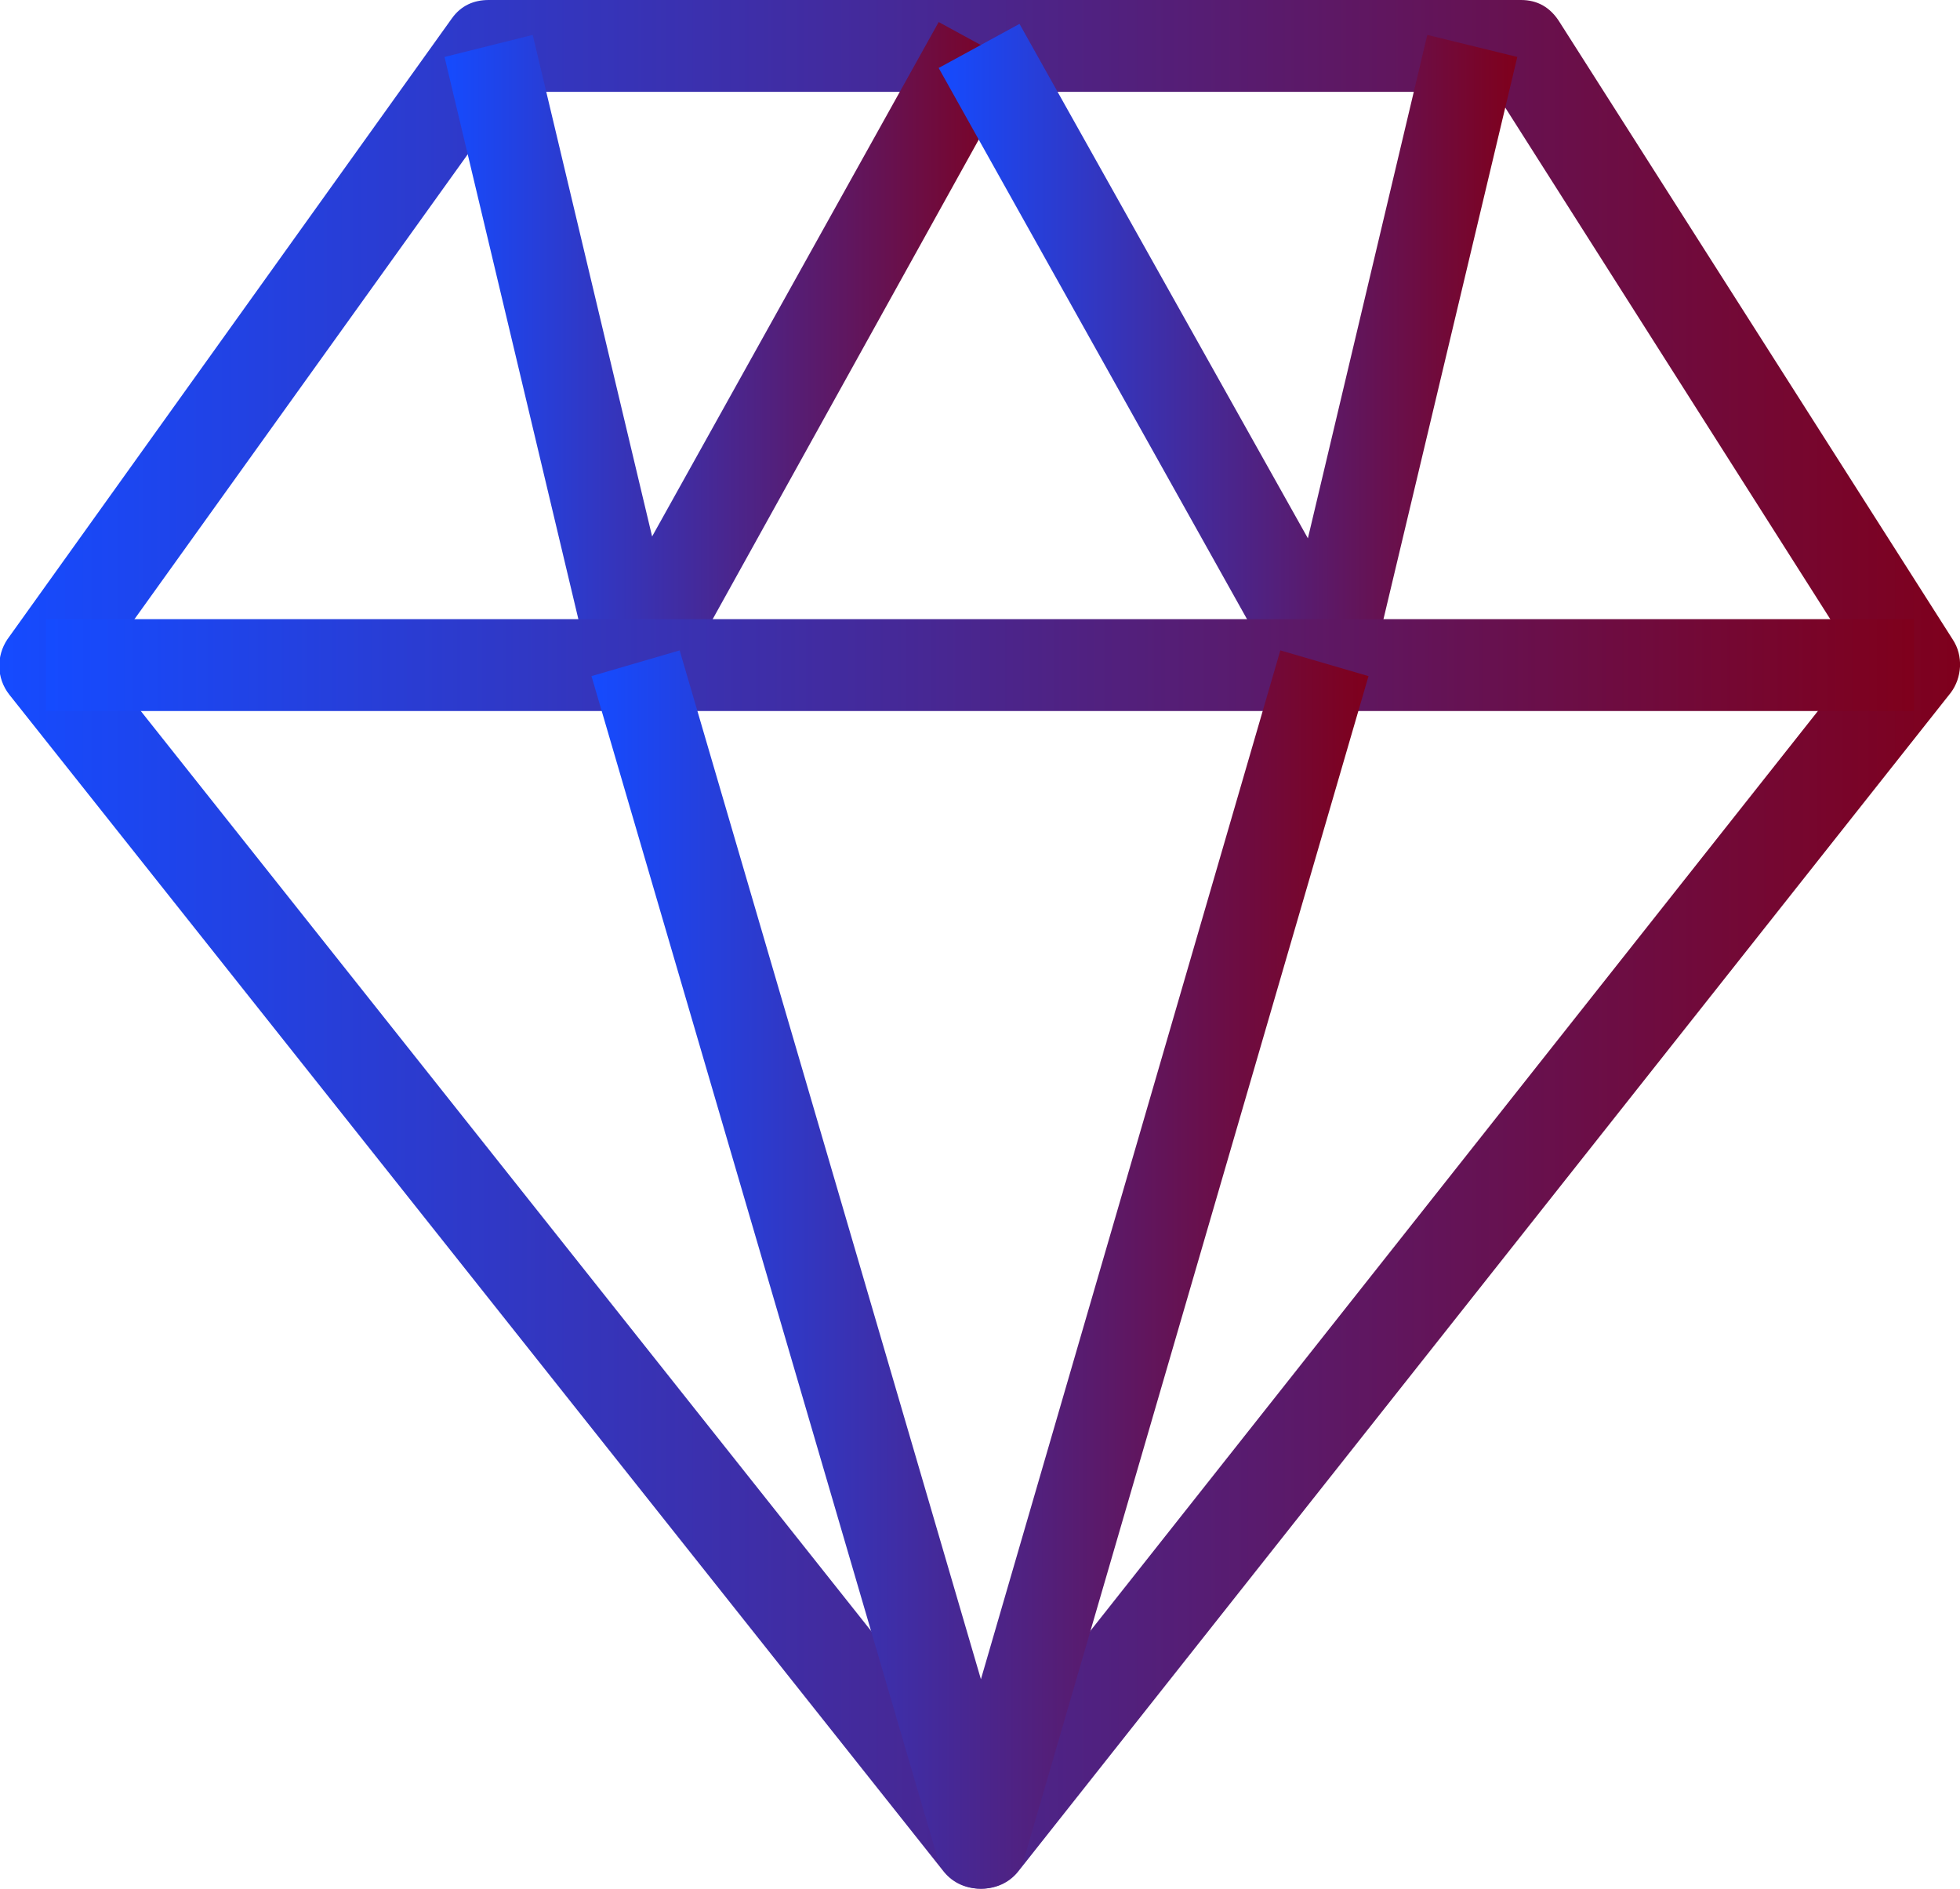 <?xml version="1.0" encoding="utf-8"?>
<!-- Generator: Adobe Illustrator 27.2.0, SVG Export Plug-In . SVG Version: 6.00 Build 0)  -->
<svg version="1.1" id="a" xmlns="http://www.w3.org/2000/svg" xmlns:xlink="http://www.w3.org/1999/xlink" x="0px" y="0px"
	 viewBox="0 0 106.7 102.8" style="enable-background:new 0 0 106.7 102.8;" xml:space="preserve">
<style type="text/css">
	.st0{fill:url(#SVGID_1_);}
	.st1{fill:url(#SVGID_00000111895565518067656730000005395453815856850830_);}
	.st2{fill:url(#SVGID_00000113341356413338790880000012115748279811562385_);}
	.st3{fill:url(#SVGID_00000165207603300737581420000006582264470029487757_);}
	.st4{fill:url(#SVGID_00000016075098490380186210000006470116767828482235_);}
</style>
<g id="b">
	<g>
		<g>
			<linearGradient id="SVGID_1_" gradientUnits="userSpaceOnUse" x1="-5.047208e-06" y1="51.4" x2="106.7" y2="51.4">
				<stop  offset="0" style="stop-color:#154BFF"/>
				<stop  offset="1" style="stop-color:#7F001C"/>
			</linearGradient>
			<path class="st0" d="M53.4,102.8c-0.8,0-1.5-0.3-2-0.9L0.5,37.8c-0.7-0.9-0.7-2.1-0.1-3L24.6,1c0.5-0.7,1.2-1,2-1h56.2
				c0.9,0,1.6,0.4,2.1,1.2l21.4,33.6c0.6,0.9,0.5,2.1-0.1,2.9l-50.8,64.2C54.9,102.5,54.2,102.8,53.4,102.8
				C53.4,102.8,53.4,102.8,53.4,102.8z M5.6,36.1l47.8,60.2l47.7-60.3L81.4,5H27.9L5.6,36.1z"/>
		</g>
		<g>
			
				<linearGradient id="SVGID_00000042719396817448794670000012038381203103559078_" gradientUnits="userSpaceOnUse" x1="24.168" y1="19.942" x2="55.484" y2="19.942">
				<stop  offset="0" style="stop-color:#154BFF"/>
				<stop  offset="1" style="stop-color:#7F001C"/>
			</linearGradient>
			<path style="fill:url(#SVGID_00000042719396817448794670000012038381203103559078_);" d="M34.6,38.6c-0.1,0-0.2,0-0.3,0
				c-1-0.1-1.9-0.9-2.1-1.9l-8-33.6L29,1.9l6.5,27.3l15.6-28l4.4,2.4L36.8,37.3C36.3,38.1,35.5,38.6,34.6,38.6z"/>
		</g>
		<g>
			
				<linearGradient id="SVGID_00000001637890200557888720000008710469852664566427_" gradientUnits="userSpaceOnUse" x1="51.118" y1="19.94" x2="82.531" y2="19.94">
				<stop  offset="0" style="stop-color:#154BFF"/>
				<stop  offset="1" style="stop-color:#7F001C"/>
			</linearGradient>
			<path style="fill:url(#SVGID_00000001637890200557888720000008710469852664566427_);" d="M72.1,38.6c-0.9,0-1.7-0.5-2.2-1.3
				L51.1,3.7l4.4-2.4l15.7,28l6.5-27.4l4.9,1.2l-8,33.6c-0.2,1-1.1,1.8-2.1,1.9C72.3,38.6,72.2,38.6,72.1,38.6z"/>
		</g>
		<g>
			
				<linearGradient id="SVGID_00000061469715021175740180000016555859212653804455_" gradientUnits="userSpaceOnUse" x1="2.498" y1="36.15" x2="104.203" y2="36.15">
				<stop  offset="0" style="stop-color:#154BFF"/>
				<stop  offset="1" style="stop-color:#7F001C"/>
			</linearGradient>
			
				<rect x="2.5" y="33.7" style="fill:url(#SVGID_00000061469715021175740180000016555859212653804455_);" width="101.7" height="5"/>
		</g>
		<g>
			
				<linearGradient id="SVGID_00000057847601593624041700000013528854415737025167_" gradientUnits="userSpaceOnUse" x1="32.201" y1="69.099" x2="74.5" y2="69.099">
				<stop  offset="0" style="stop-color:#154BFF"/>
				<stop  offset="1" style="stop-color:#7F001C"/>
			</linearGradient>
			<path style="fill:url(#SVGID_00000057847601593624041700000013528854415737025167_);" d="M53.4,102.8c-1.1,0-2.1-0.7-2.4-1.8
				L32.2,36.8l4.8-1.4l16.4,56l16.3-56l4.8,1.4L55.8,101C55.5,102.1,54.5,102.8,53.4,102.8C53.4,102.8,53.4,102.8,53.4,102.8z"/>
		</g>
	</g>
</g>
</svg>
